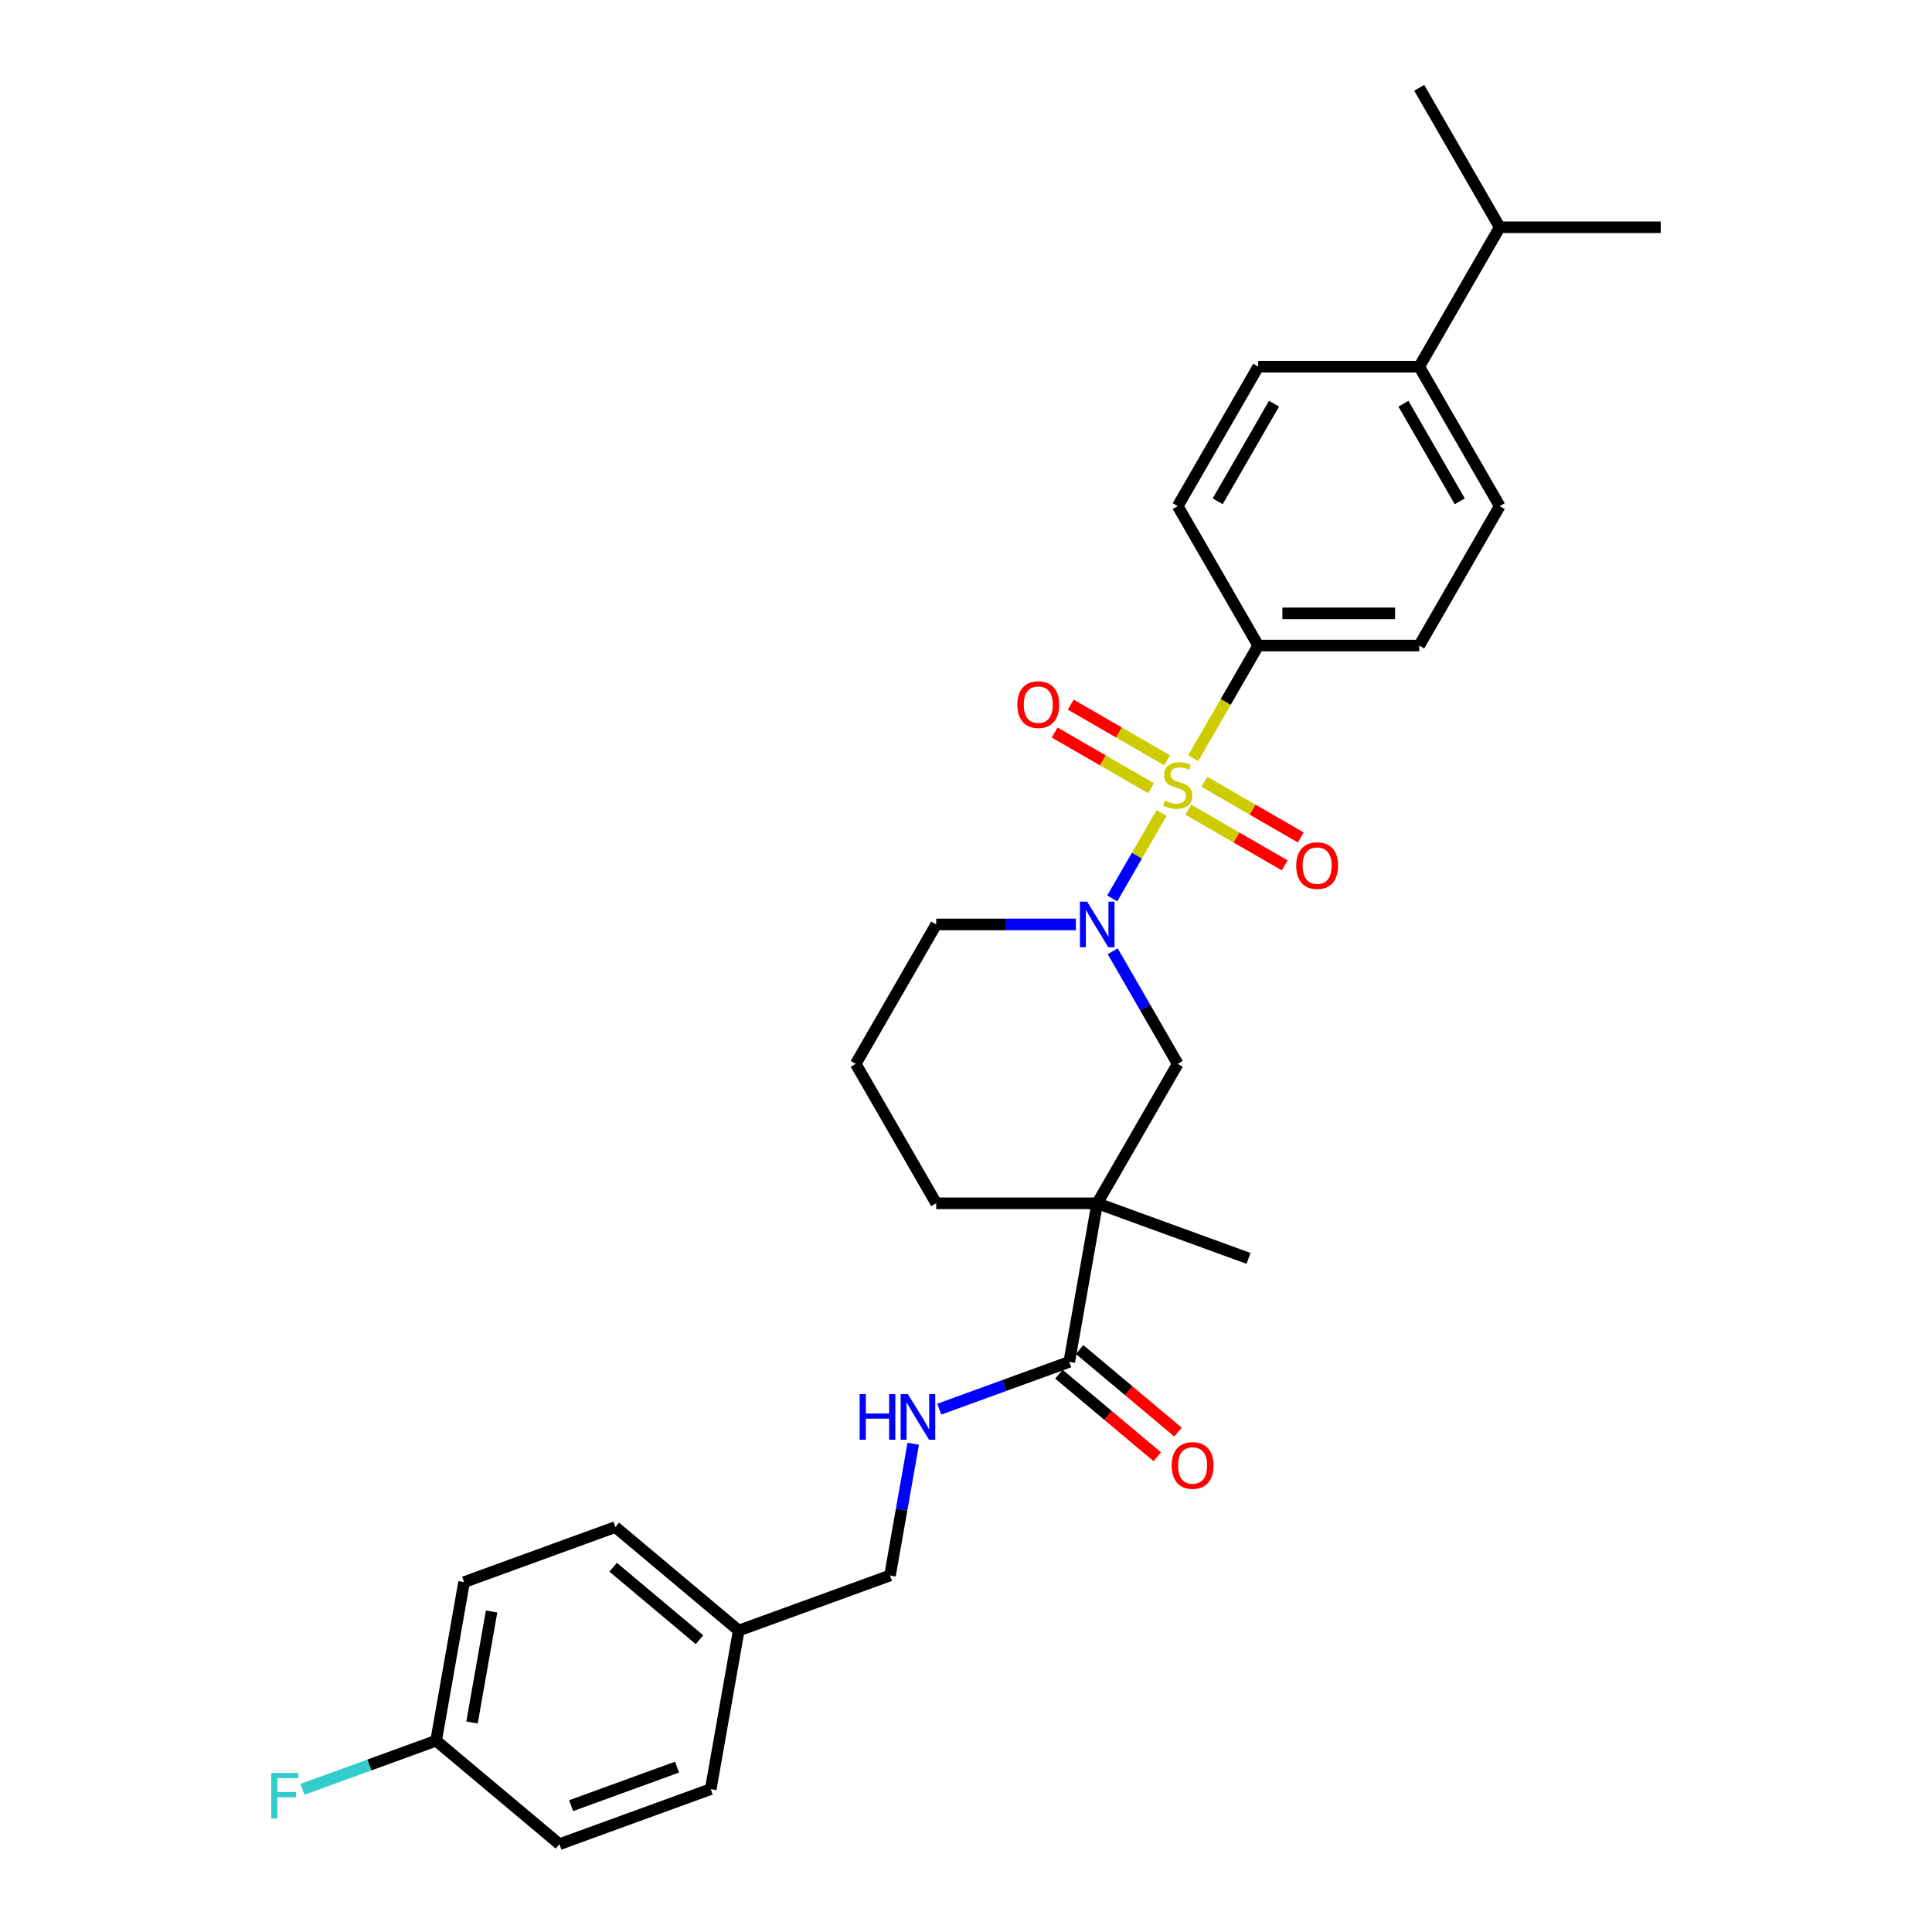 <?xml version='1.0' encoding='iso-8859-1'?>
<svg version='1.1' baseProfile='full'
              xmlns='http://www.w3.org/2000/svg'
                      xmlns:rdkit='http://www.rdkit.org/xml'
                      xmlns:xlink='http://www.w3.org/1999/xlink'
                  xml:space='preserve'
width='1000px' height='1000px' viewBox='0 0 1000 1000'>
<!-- END OF HEADER -->
<rect style='opacity:1.0;fill:#FFFFFF;stroke:none' width='1000' height='1000' x='0' y='0'> </rect>
<path class='bond-0' d='M 601.223,420.796 L 588.458,442.907' style='fill:none;fill-rule:evenodd;stroke:#CCCC00;stroke-width:6px;stroke-linecap:butt;stroke-linejoin:miter;stroke-opacity:1' />
<path class='bond-0' d='M 588.458,442.907 L 575.692,465.018' style='fill:none;fill-rule:evenodd;stroke:#0000FF;stroke-width:6px;stroke-linecap:butt;stroke-linejoin:miter;stroke-opacity:1' />
<path class='bond-4' d='M 617.582,392.461 L 634.418,363.301' style='fill:none;fill-rule:evenodd;stroke:#CCCC00;stroke-width:6px;stroke-linecap:butt;stroke-linejoin:miter;stroke-opacity:1' />
<path class='bond-4' d='M 634.418,363.301 L 651.254,334.14' style='fill:none;fill-rule:evenodd;stroke:#000000;stroke-width:6px;stroke-linecap:butt;stroke-linejoin:miter;stroke-opacity:1' />
<path class='bond-5' d='M 604.102,393.523 L 579.161,379.123' style='fill:none;fill-rule:evenodd;stroke:#CCCC00;stroke-width:6px;stroke-linecap:butt;stroke-linejoin:miter;stroke-opacity:1' />
<path class='bond-5' d='M 579.161,379.123 L 554.22,364.723' style='fill:none;fill-rule:evenodd;stroke:#FF0000;stroke-width:6px;stroke-linecap:butt;stroke-linejoin:miter;stroke-opacity:1' />
<path class='bond-5' d='M 595.769,407.957 L 570.827,393.557' style='fill:none;fill-rule:evenodd;stroke:#CCCC00;stroke-width:6px;stroke-linecap:butt;stroke-linejoin:miter;stroke-opacity:1' />
<path class='bond-5' d='M 570.827,393.557 L 545.886,379.158' style='fill:none;fill-rule:evenodd;stroke:#FF0000;stroke-width:6px;stroke-linecap:butt;stroke-linejoin:miter;stroke-opacity:1' />
<path class='bond-6' d='M 615.069,419.101 L 640.011,433.5' style='fill:none;fill-rule:evenodd;stroke:#CCCC00;stroke-width:6px;stroke-linecap:butt;stroke-linejoin:miter;stroke-opacity:1' />
<path class='bond-6' d='M 640.011,433.5 L 664.952,447.9' style='fill:none;fill-rule:evenodd;stroke:#FF0000;stroke-width:6px;stroke-linecap:butt;stroke-linejoin:miter;stroke-opacity:1' />
<path class='bond-6' d='M 623.403,404.666 L 648.344,419.066' style='fill:none;fill-rule:evenodd;stroke:#CCCC00;stroke-width:6px;stroke-linecap:butt;stroke-linejoin:miter;stroke-opacity:1' />
<path class='bond-6' d='M 648.344,419.066 L 673.285,433.466' style='fill:none;fill-rule:evenodd;stroke:#FF0000;stroke-width:6px;stroke-linecap:butt;stroke-linejoin:miter;stroke-opacity:1' />
<path class='bond-3' d='M 575.933,492.367 L 592.76,521.511' style='fill:none;fill-rule:evenodd;stroke:#0000FF;stroke-width:6px;stroke-linecap:butt;stroke-linejoin:miter;stroke-opacity:1' />
<path class='bond-3' d='M 592.76,521.511 L 609.586,550.655' style='fill:none;fill-rule:evenodd;stroke:#000000;stroke-width:6px;stroke-linecap:butt;stroke-linejoin:miter;stroke-opacity:1' />
<path class='bond-15' d='M 556.884,478.483 L 520.732,478.483' style='fill:none;fill-rule:evenodd;stroke:#0000FF;stroke-width:6px;stroke-linecap:butt;stroke-linejoin:miter;stroke-opacity:1' />
<path class='bond-15' d='M 520.732,478.483 L 484.581,478.483' style='fill:none;fill-rule:evenodd;stroke:#000000;stroke-width:6px;stroke-linecap:butt;stroke-linejoin:miter;stroke-opacity:1' />
<path class='bond-1' d='M 567.917,622.826 L 609.586,550.655' style='fill:none;fill-rule:evenodd;stroke:#000000;stroke-width:6px;stroke-linecap:butt;stroke-linejoin:miter;stroke-opacity:1' />
<path class='bond-2' d='M 567.917,622.826 L 553.446,704.897' style='fill:none;fill-rule:evenodd;stroke:#000000;stroke-width:6px;stroke-linecap:butt;stroke-linejoin:miter;stroke-opacity:1' />
<path class='bond-19' d='M 567.917,622.826 L 646.228,651.329' style='fill:none;fill-rule:evenodd;stroke:#000000;stroke-width:6px;stroke-linecap:butt;stroke-linejoin:miter;stroke-opacity:1' />
<path class='bond-30' d='M 567.917,622.826 L 484.581,622.826' style='fill:none;fill-rule:evenodd;stroke:#000000;stroke-width:6px;stroke-linecap:butt;stroke-linejoin:miter;stroke-opacity:1' />
<path class='bond-7' d='M 553.446,704.897 L 519.808,717.14' style='fill:none;fill-rule:evenodd;stroke:#000000;stroke-width:6px;stroke-linecap:butt;stroke-linejoin:miter;stroke-opacity:1' />
<path class='bond-7' d='M 519.808,717.14 L 486.169,729.383' style='fill:none;fill-rule:evenodd;stroke:#0000FF;stroke-width:6px;stroke-linecap:butt;stroke-linejoin:miter;stroke-opacity:1' />
<path class='bond-8' d='M 548.09,711.28 L 573.551,732.645' style='fill:none;fill-rule:evenodd;stroke:#000000;stroke-width:6px;stroke-linecap:butt;stroke-linejoin:miter;stroke-opacity:1' />
<path class='bond-8' d='M 573.551,732.645 L 599.012,754.009' style='fill:none;fill-rule:evenodd;stroke:#FF0000;stroke-width:6px;stroke-linecap:butt;stroke-linejoin:miter;stroke-opacity:1' />
<path class='bond-8' d='M 558.803,698.513 L 584.264,719.877' style='fill:none;fill-rule:evenodd;stroke:#000000;stroke-width:6px;stroke-linecap:butt;stroke-linejoin:miter;stroke-opacity:1' />
<path class='bond-8' d='M 584.264,719.877 L 609.725,741.241' style='fill:none;fill-rule:evenodd;stroke:#FF0000;stroke-width:6px;stroke-linecap:butt;stroke-linejoin:miter;stroke-opacity:1' />
<path class='bond-10' d='M 651.254,334.14 L 609.586,261.969' style='fill:none;fill-rule:evenodd;stroke:#000000;stroke-width:6px;stroke-linecap:butt;stroke-linejoin:miter;stroke-opacity:1' />
<path class='bond-11' d='M 651.254,334.14 L 734.59,334.14' style='fill:none;fill-rule:evenodd;stroke:#000000;stroke-width:6px;stroke-linecap:butt;stroke-linejoin:miter;stroke-opacity:1' />
<path class='bond-11' d='M 663.754,317.473 L 722.09,317.473' style='fill:none;fill-rule:evenodd;stroke:#000000;stroke-width:6px;stroke-linecap:butt;stroke-linejoin:miter;stroke-opacity:1' />
<path class='bond-14' d='M 472.688,747.283 L 466.676,781.376' style='fill:none;fill-rule:evenodd;stroke:#0000FF;stroke-width:6px;stroke-linecap:butt;stroke-linejoin:miter;stroke-opacity:1' />
<path class='bond-14' d='M 466.676,781.376 L 460.664,815.47' style='fill:none;fill-rule:evenodd;stroke:#000000;stroke-width:6px;stroke-linecap:butt;stroke-linejoin:miter;stroke-opacity:1' />
<path class='bond-9' d='M 734.59,189.797 L 776.259,261.969' style='fill:none;fill-rule:evenodd;stroke:#000000;stroke-width:6px;stroke-linecap:butt;stroke-linejoin:miter;stroke-opacity:1' />
<path class='bond-9' d='M 726.406,208.957 L 755.574,259.477' style='fill:none;fill-rule:evenodd;stroke:#000000;stroke-width:6px;stroke-linecap:butt;stroke-linejoin:miter;stroke-opacity:1' />
<path class='bond-20' d='M 734.59,189.797 L 776.259,117.626' style='fill:none;fill-rule:evenodd;stroke:#000000;stroke-width:6px;stroke-linecap:butt;stroke-linejoin:miter;stroke-opacity:1' />
<path class='bond-29' d='M 734.59,189.797 L 651.254,189.797' style='fill:none;fill-rule:evenodd;stroke:#000000;stroke-width:6px;stroke-linecap:butt;stroke-linejoin:miter;stroke-opacity:1' />
<path class='bond-12' d='M 609.586,261.969 L 651.254,189.797' style='fill:none;fill-rule:evenodd;stroke:#000000;stroke-width:6px;stroke-linecap:butt;stroke-linejoin:miter;stroke-opacity:1' />
<path class='bond-12' d='M 630.27,259.477 L 659.438,208.957' style='fill:none;fill-rule:evenodd;stroke:#000000;stroke-width:6px;stroke-linecap:butt;stroke-linejoin:miter;stroke-opacity:1' />
<path class='bond-13' d='M 734.59,334.14 L 776.259,261.969' style='fill:none;fill-rule:evenodd;stroke:#000000;stroke-width:6px;stroke-linecap:butt;stroke-linejoin:miter;stroke-opacity:1' />
<path class='bond-18' d='M 460.664,815.47 L 382.354,843.972' style='fill:none;fill-rule:evenodd;stroke:#000000;stroke-width:6px;stroke-linecap:butt;stroke-linejoin:miter;stroke-opacity:1' />
<path class='bond-26' d='M 484.581,478.483 L 442.913,550.655' style='fill:none;fill-rule:evenodd;stroke:#000000;stroke-width:6px;stroke-linecap:butt;stroke-linejoin:miter;stroke-opacity:1' />
<path class='bond-16' d='M 484.581,622.826 L 442.913,550.655' style='fill:none;fill-rule:evenodd;stroke:#000000;stroke-width:6px;stroke-linecap:butt;stroke-linejoin:miter;stroke-opacity:1' />
<path class='bond-17' d='M 225.733,900.978 L 240.204,818.907' style='fill:none;fill-rule:evenodd;stroke:#000000;stroke-width:6px;stroke-linecap:butt;stroke-linejoin:miter;stroke-opacity:1' />
<path class='bond-17' d='M 244.317,891.562 L 254.447,834.112' style='fill:none;fill-rule:evenodd;stroke:#000000;stroke-width:6px;stroke-linecap:butt;stroke-linejoin:miter;stroke-opacity:1' />
<path class='bond-21' d='M 225.733,900.978 L 191.127,913.573' style='fill:none;fill-rule:evenodd;stroke:#000000;stroke-width:6px;stroke-linecap:butt;stroke-linejoin:miter;stroke-opacity:1' />
<path class='bond-21' d='M 191.127,913.573 L 156.522,926.168' style='fill:none;fill-rule:evenodd;stroke:#33CCCC;stroke-width:6px;stroke-linecap:butt;stroke-linejoin:miter;stroke-opacity:1' />
<path class='bond-31' d='M 225.733,900.978 L 289.572,954.545' style='fill:none;fill-rule:evenodd;stroke:#000000;stroke-width:6px;stroke-linecap:butt;stroke-linejoin:miter;stroke-opacity:1' />
<path class='bond-24' d='M 382.354,843.972 L 367.883,926.043' style='fill:none;fill-rule:evenodd;stroke:#000000;stroke-width:6px;stroke-linecap:butt;stroke-linejoin:miter;stroke-opacity:1' />
<path class='bond-25' d='M 382.354,843.972 L 318.514,790.405' style='fill:none;fill-rule:evenodd;stroke:#000000;stroke-width:6px;stroke-linecap:butt;stroke-linejoin:miter;stroke-opacity:1' />
<path class='bond-25' d='M 362.064,848.705 L 317.377,811.208' style='fill:none;fill-rule:evenodd;stroke:#000000;stroke-width:6px;stroke-linecap:butt;stroke-linejoin:miter;stroke-opacity:1' />
<path class='bond-27' d='M 776.259,117.626 L 859.595,117.626' style='fill:none;fill-rule:evenodd;stroke:#000000;stroke-width:6px;stroke-linecap:butt;stroke-linejoin:miter;stroke-opacity:1' />
<path class='bond-28' d='M 776.259,117.626 L 734.59,45.455' style='fill:none;fill-rule:evenodd;stroke:#000000;stroke-width:6px;stroke-linecap:butt;stroke-linejoin:miter;stroke-opacity:1' />
<path class='bond-22' d='M 289.572,954.545 L 367.883,926.043' style='fill:none;fill-rule:evenodd;stroke:#000000;stroke-width:6px;stroke-linecap:butt;stroke-linejoin:miter;stroke-opacity:1' />
<path class='bond-22' d='M 295.618,934.608 L 350.435,914.656' style='fill:none;fill-rule:evenodd;stroke:#000000;stroke-width:6px;stroke-linecap:butt;stroke-linejoin:miter;stroke-opacity:1' />
<path class='bond-23' d='M 240.204,818.907 L 318.514,790.405' style='fill:none;fill-rule:evenodd;stroke:#000000;stroke-width:6px;stroke-linecap:butt;stroke-linejoin:miter;stroke-opacity:1' />
<path  class='atom-0' d='M 602.919 414.412
Q 603.185 414.512, 604.286 414.979
Q 605.386 415.445, 606.586 415.746
Q 607.819 416.012, 609.019 416.012
Q 611.252 416.012, 612.552 414.945
Q 613.853 413.845, 613.853 411.945
Q 613.853 410.645, 613.186 409.845
Q 612.552 409.045, 611.552 408.612
Q 610.552 408.179, 608.886 407.679
Q 606.786 407.045, 605.519 406.445
Q 604.286 405.845, 603.385 404.578
Q 602.519 403.312, 602.519 401.178
Q 602.519 398.212, 604.519 396.378
Q 606.552 394.545, 610.552 394.545
Q 613.286 394.545, 616.386 395.845
L 615.619 398.412
Q 612.786 397.245, 610.652 397.245
Q 608.352 397.245, 607.086 398.212
Q 605.819 399.145, 605.852 400.778
Q 605.852 402.045, 606.486 402.812
Q 607.152 403.578, 608.086 404.012
Q 609.052 404.445, 610.652 404.945
Q 612.786 405.612, 614.053 406.278
Q 615.319 406.945, 616.219 408.312
Q 617.153 409.645, 617.153 411.945
Q 617.153 415.212, 614.953 416.979
Q 612.786 418.712, 609.152 418.712
Q 607.052 418.712, 605.452 418.246
Q 603.885 417.812, 602.019 417.046
L 602.919 414.412
' fill='#CCCC00'/>
<path  class='atom-1' d='M 562.701 466.683
L 570.434 479.183
Q 571.201 480.417, 572.434 482.65
Q 573.668 484.884, 573.734 485.017
L 573.734 466.683
L 576.868 466.683
L 576.868 490.284
L 573.634 490.284
L 565.334 476.617
Q 564.367 475.016, 563.334 473.183
Q 562.334 471.35, 562.034 470.783
L 562.034 490.284
L 558.967 490.284
L 558.967 466.683
L 562.701 466.683
' fill='#0000FF'/>
<path  class='atom-6' d='M 526.581 364.71
Q 526.581 359.043, 529.381 355.877
Q 532.181 352.71, 537.414 352.71
Q 542.648 352.71, 545.448 355.877
Q 548.248 359.043, 548.248 364.71
Q 548.248 370.444, 545.415 373.711
Q 542.581 376.944, 537.414 376.944
Q 532.214 376.944, 529.381 373.711
Q 526.581 370.477, 526.581 364.71
M 537.414 374.277
Q 541.014 374.277, 542.948 371.877
Q 544.915 369.444, 544.915 364.71
Q 544.915 360.077, 542.948 357.743
Q 541.014 355.377, 537.414 355.377
Q 533.814 355.377, 531.847 357.71
Q 529.914 360.043, 529.914 364.71
Q 529.914 369.477, 531.847 371.877
Q 533.814 374.277, 537.414 374.277
' fill='#FF0000'/>
<path  class='atom-7' d='M 670.923 448.047
Q 670.923 442.38, 673.724 439.213
Q 676.524 436.046, 681.757 436.046
Q 686.991 436.046, 689.791 439.213
Q 692.591 442.38, 692.591 448.047
Q 692.591 453.78, 689.757 457.047
Q 686.924 460.28, 681.757 460.28
Q 676.557 460.28, 673.724 457.047
Q 670.923 453.814, 670.923 448.047
M 681.757 457.614
Q 685.357 457.614, 687.291 455.214
Q 689.257 452.78, 689.257 448.047
Q 689.257 443.413, 687.291 441.08
Q 685.357 438.713, 681.757 438.713
Q 678.157 438.713, 676.19 441.046
Q 674.257 443.38, 674.257 448.047
Q 674.257 452.814, 676.19 455.214
Q 678.157 457.614, 681.757 457.614
' fill='#FF0000'/>
<path  class='atom-8' d='M 444.951 721.599
L 448.151 721.599
L 448.151 731.633
L 460.218 731.633
L 460.218 721.599
L 463.419 721.599
L 463.419 745.2
L 460.218 745.2
L 460.218 734.299
L 448.151 734.299
L 448.151 745.2
L 444.951 745.2
L 444.951 721.599
' fill='#0000FF'/>
<path  class='atom-8' d='M 469.919 721.599
L 477.652 734.099
Q 478.419 735.333, 479.652 737.566
Q 480.886 739.8, 480.953 739.933
L 480.953 721.599
L 484.086 721.599
L 484.086 745.2
L 480.853 745.2
L 472.552 731.533
Q 471.586 729.932, 470.552 728.099
Q 469.552 726.266, 469.252 725.699
L 469.252 745.2
L 466.185 745.2
L 466.185 721.599
L 469.919 721.599
' fill='#0000FF'/>
<path  class='atom-9' d='M 606.452 758.531
Q 606.452 752.864, 609.252 749.697
Q 612.052 746.53, 617.286 746.53
Q 622.519 746.53, 625.319 749.697
Q 628.119 752.864, 628.119 758.531
Q 628.119 764.264, 625.286 767.531
Q 622.453 770.765, 617.286 770.765
Q 612.085 770.765, 609.252 767.531
Q 606.452 764.298, 606.452 758.531
M 617.286 768.098
Q 620.886 768.098, 622.819 765.698
Q 624.786 763.264, 624.786 758.531
Q 624.786 753.897, 622.819 751.564
Q 620.886 749.197, 617.286 749.197
Q 613.686 749.197, 611.719 751.531
Q 609.785 753.864, 609.785 758.531
Q 609.785 763.298, 611.719 765.698
Q 613.686 768.098, 617.286 768.098
' fill='#FF0000'/>
<path  class='atom-22' d='M 140.405 917.68
L 154.439 917.68
L 154.439 920.38
L 143.572 920.38
L 143.572 927.547
L 153.239 927.547
L 153.239 930.281
L 143.572 930.281
L 143.572 941.281
L 140.405 941.281
L 140.405 917.68
' fill='#33CCCC'/>
</svg>
